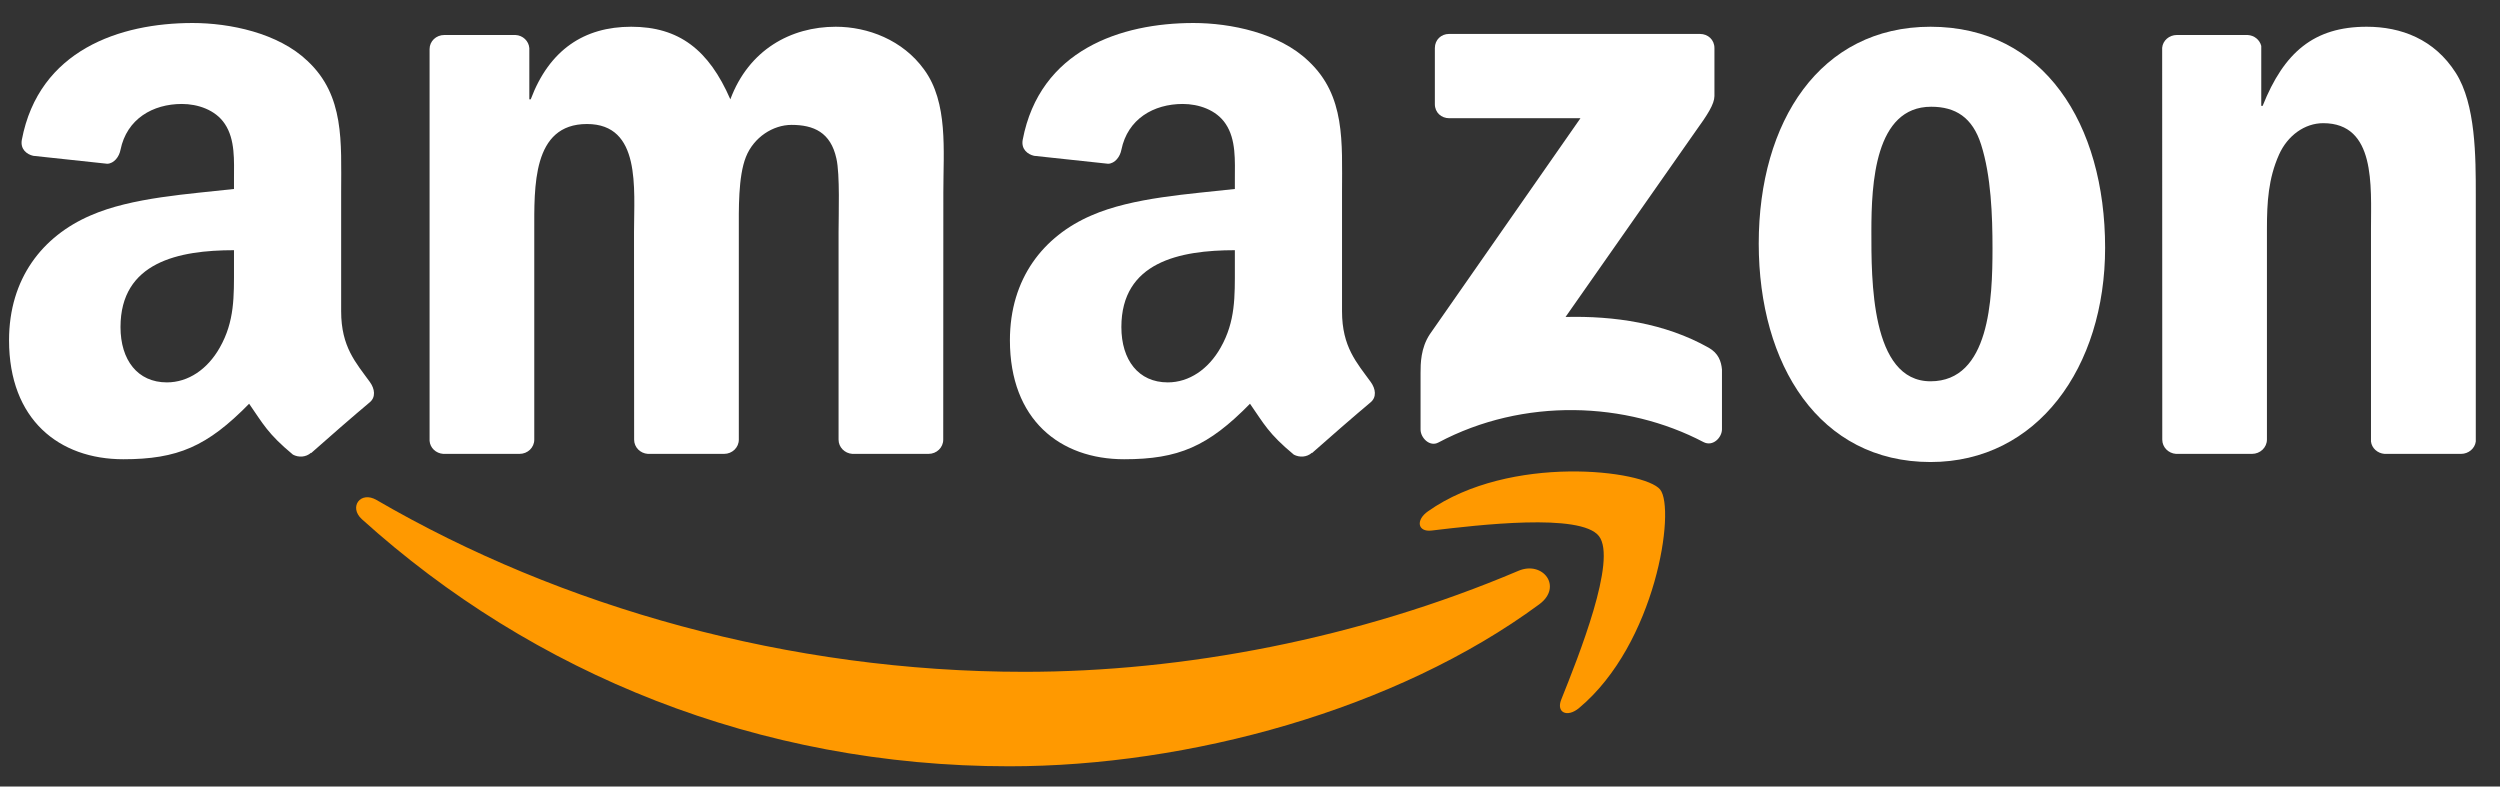 <svg width="89" height="28" viewBox="0 0 89 28" fill="none" xmlns="http://www.w3.org/2000/svg">
<rect x="0" y="0" width="89" height="28" fill="#333333" stroke="none"/>
<g clip-path="url(#clip0_317_1357)">
<path d="M54.8 21.512C49.697 25.274 42.301 27.28 35.933 27.28C27.004 27.28 18.965 23.978 12.884 18.485C12.406 18.053 12.834 17.464 13.407 17.801C19.971 21.619 28.085 23.917 36.468 23.917C42.121 23.917 48.34 22.747 54.059 20.32C54.923 19.953 55.645 20.885 54.8 21.512Z" fill="#FF9900"/>
<path d="M56.922 19.085C56.273 18.252 52.611 18.692 50.967 18.887C50.466 18.948 50.39 18.512 50.841 18.199C53.757 16.146 58.543 16.738 59.101 17.427C59.659 18.118 58.956 22.916 56.215 25.205C55.795 25.557 55.393 25.369 55.581 24.903C56.196 23.366 57.576 19.922 56.922 19.085Z" fill="#FF9900"/>
<path d="M51.081 3.708V1.713C51.081 1.411 51.31 1.208 51.585 1.208H60.518C60.805 1.208 61.034 1.415 61.034 1.713V3.422C61.03 3.708 60.79 4.083 60.361 4.675L55.733 11.284C57.453 11.242 59.268 11.498 60.828 12.378C61.179 12.576 61.275 12.867 61.302 13.153V15.283C61.302 15.573 60.981 15.913 60.644 15.738C57.896 14.296 54.246 14.14 51.207 15.753C50.897 15.921 50.572 15.585 50.572 15.294V13.272C50.572 12.947 50.576 12.393 50.901 11.9L56.264 4.209H51.597C51.31 4.209 51.081 4.007 51.081 3.708Z" fill="white"/>
<path d="M18.496 16.158H15.778C15.518 16.139 15.312 15.944 15.293 15.695V1.747C15.293 1.468 15.526 1.246 15.817 1.246H18.351C18.615 1.258 18.825 1.461 18.844 1.713V3.536H18.894C19.555 1.774 20.797 0.952 22.471 0.952C24.172 0.952 25.235 1.774 26 3.536C26.657 1.774 28.152 0.952 29.753 0.952C30.892 0.952 32.138 1.422 32.899 2.477C33.759 3.651 33.583 5.356 33.583 6.85L33.579 15.653C33.579 15.932 33.346 16.158 33.056 16.158H30.342C30.07 16.139 29.853 15.921 29.853 15.653V8.261C29.853 7.672 29.906 6.204 29.776 5.646C29.573 4.71 28.966 4.446 28.178 4.446C27.521 4.446 26.833 4.885 26.554 5.589C26.275 6.292 26.302 7.469 26.302 8.261V15.653C26.302 15.932 26.068 16.158 25.778 16.158H23.064C22.789 16.139 22.575 15.921 22.575 15.653L22.571 8.261C22.571 6.705 22.827 4.415 20.897 4.415C18.943 4.415 19.02 6.648 19.02 8.261V15.653C19.02 15.932 18.787 16.158 18.496 16.158Z" fill="white"/>
<path d="M68.727 0.952C72.76 0.952 74.942 4.415 74.942 8.819C74.942 13.073 72.531 16.448 68.727 16.448C64.767 16.448 62.611 12.985 62.611 8.67C62.611 4.327 64.794 0.952 68.727 0.952ZM68.75 3.8C66.747 3.8 66.621 6.529 66.621 8.23C66.621 9.935 66.594 13.574 68.727 13.574C70.833 13.574 70.933 10.638 70.933 8.849C70.933 7.672 70.883 6.265 70.528 5.149C70.222 4.178 69.614 3.8 68.75 3.8Z" fill="white"/>
<path d="M80.172 16.158H77.466C77.194 16.139 76.977 15.921 76.977 15.653L76.973 1.701C76.996 1.445 77.221 1.246 77.496 1.246H80.015C80.252 1.258 80.447 1.418 80.501 1.636V3.769H80.55C81.311 1.862 82.377 0.952 84.254 0.952C85.474 0.952 86.662 1.392 87.427 2.596C88.138 3.712 88.138 5.589 88.138 6.938V15.718C88.107 15.963 87.882 16.158 87.614 16.158H84.889C84.64 16.139 84.434 15.955 84.407 15.718V8.142C84.407 6.617 84.583 4.385 82.706 4.385C82.045 4.385 81.437 4.828 81.135 5.501C80.753 6.353 80.703 7.202 80.703 8.142V15.653C80.7 15.932 80.463 16.158 80.172 16.158Z" fill="white"/>
<path d="M43.961 9.496V8.907C41.996 8.907 39.921 9.328 39.921 11.644C39.921 12.817 40.529 13.613 41.572 13.613C42.337 13.613 43.021 13.142 43.453 12.378C43.988 11.438 43.961 10.555 43.961 9.496ZM46.702 16.12C46.522 16.28 46.262 16.292 46.06 16.185C45.157 15.436 44.997 15.088 44.5 14.373C43.009 15.895 41.954 16.349 40.02 16.349C37.734 16.349 35.953 14.939 35.953 12.114C35.953 9.909 37.15 8.406 38.85 7.672C40.326 7.023 42.386 6.908 43.961 6.728V6.377C43.961 5.731 44.011 4.966 43.632 4.408C43.3 3.907 42.665 3.701 42.107 3.701C41.071 3.701 40.146 4.232 39.921 5.333C39.875 5.578 39.695 5.819 39.451 5.83L36.813 5.547C36.592 5.497 36.347 5.318 36.408 4.978C37.016 1.782 39.902 0.819 42.486 0.819C43.808 0.819 45.536 1.171 46.579 2.172C47.902 3.407 47.776 5.054 47.776 6.847V11.082C47.776 12.355 48.303 12.913 48.8 13.601C48.976 13.846 49.014 14.14 48.793 14.323C48.238 14.786 47.252 15.646 46.709 16.128L46.702 16.12Z" fill="white"/>
<path d="M8.33 9.496V8.907C6.365 8.907 4.29 9.328 4.29 11.644C4.29 12.817 4.898 13.613 5.941 13.613C6.706 13.613 7.39 13.142 7.822 12.378C8.357 11.438 8.33 10.555 8.33 9.496ZM11.071 16.12C10.891 16.28 10.631 16.292 10.429 16.185C9.527 15.436 9.366 15.088 8.869 14.373C7.378 15.895 6.323 16.349 4.389 16.349C2.104 16.349 0.322 14.939 0.322 12.114C0.322 9.909 1.519 8.406 3.22 7.672C4.695 7.023 6.755 6.908 8.33 6.728V6.377C8.33 5.731 8.38 4.966 8.002 4.408C7.669 3.907 7.034 3.701 6.476 3.701C5.44 3.701 4.515 4.232 4.29 5.333C4.244 5.578 4.064 5.819 3.82 5.83L1.182 5.547C0.961 5.497 0.716 5.318 0.777 4.978C1.385 1.782 4.271 0.819 6.855 0.819C8.177 0.819 9.905 1.171 10.949 2.172C12.271 3.407 12.145 5.054 12.145 6.847V11.082C12.145 12.355 12.672 12.913 13.169 13.601C13.345 13.846 13.383 14.14 13.162 14.323C12.607 14.786 11.621 15.646 11.079 16.128L11.071 16.12Z" fill="white"/>
</g>
<defs>
<clipPath id="clip0_317_1357">
<rect width="87.917" height="26.536" fill="white" transform="translate(0.27 0.782)"/>
</clipPath>
</defs>
</svg>
